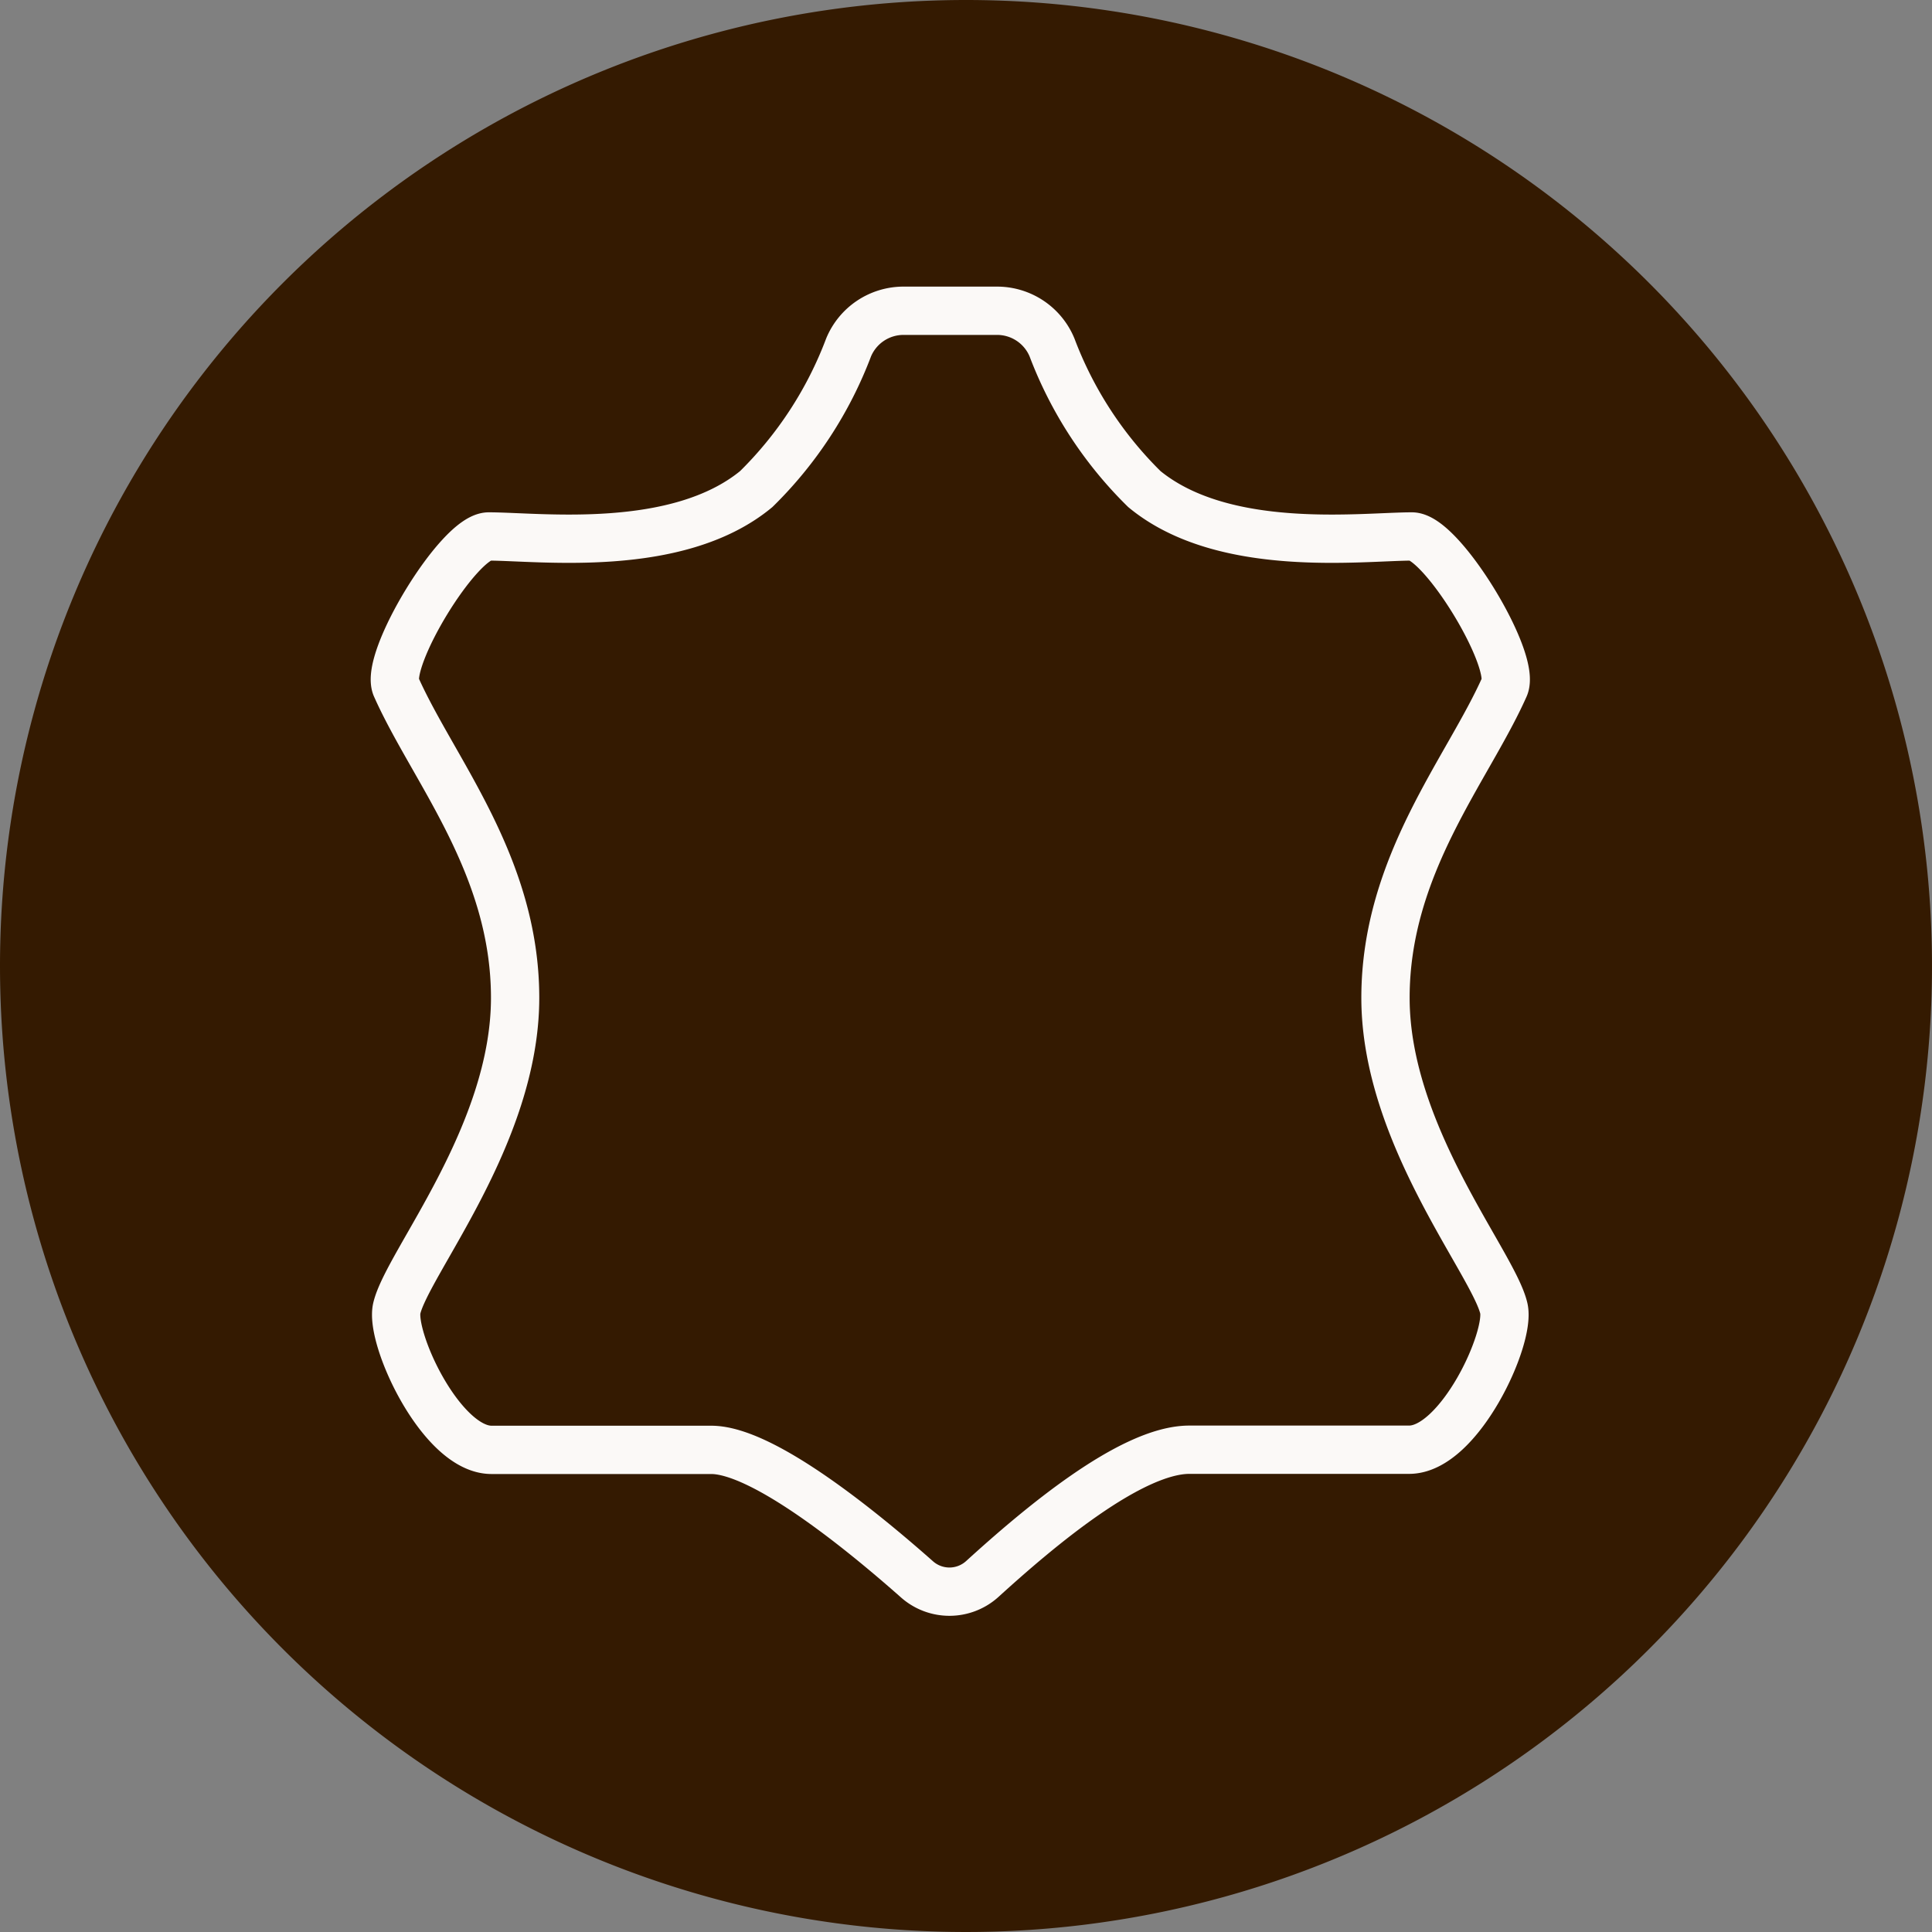 <svg xmlns="http://www.w3.org/2000/svg" xmlns:xlink="http://www.w3.org/1999/xlink" width="40" height="40" viewBox="0 0 40 40">
  <rect x="0" y="0" width="40" height="40" fill="#808080" stroke="none"/>
  <defs>
    <clipPath id="clip-path">
      <rect id="Rectangle_89" data-name="Rectangle 89" width="29.353" height="33.394" fill="none" stroke="#fbf9f7" stroke-width="1"/>
    </clipPath>
  </defs>
  <g id="Groupe_1321" data-name="Groupe 1321" transform="translate(-467 -3811)">
    <path id="Tracé_1164" data-name="Tracé 1164" d="M20,0A20,20,0,1,1,0,20,20,20,0,0,1,20,0Z" transform="translate(467 3811)" fill="#341a01"/>
    <g id="Groupe_1260" data-name="Groupe 1260" transform="translate(472 3812)">
      <g id="Groupe_220" data-name="Groupe 220" transform="translate(0 2)" clip-path="url(#clip-path)">
        <path id="Tracé_324" data-name="Tracé 324" d="M7.4,24.43H2.852C1.813,24.43.746,22.121.89,21.5c.22-.94,2.45-3.591,2.45-6.429,0-2.753-1.7-4.722-2.463-6.437-.25-.561,1.3-3.115,1.917-3.115,1.043,0,3.9.371,5.538-.981a8.142,8.142,0,0,0,1.912-2.932,1.231,1.231,0,0,1,1.139-.76h1.934a1.231,1.231,0,0,1,1.139.76,8.142,8.142,0,0,0,1.912,2.932c1.642,1.352,4.5.981,5.538.981.615,0,2.167,2.554,1.917,3.115-.764,1.715-2.463,3.684-2.463,6.437,0,2.837,2.231,5.489,2.45,6.429.145.618-.923,2.927-1.961,2.927H17.3c-1.212,0-3.126,1.619-4.284,2.673a1.013,1.013,0,0,1-1.359.008C10.579,26.154,8.489,24.43,7.4,24.43Z" transform="translate(2.325 2.588)" fill="none" stroke="#fbf9f7" stroke-linecap="round" stroke-miterlimit="10" stroke-width="1"/>
      </g>
    </g>
  </g>
</svg>
